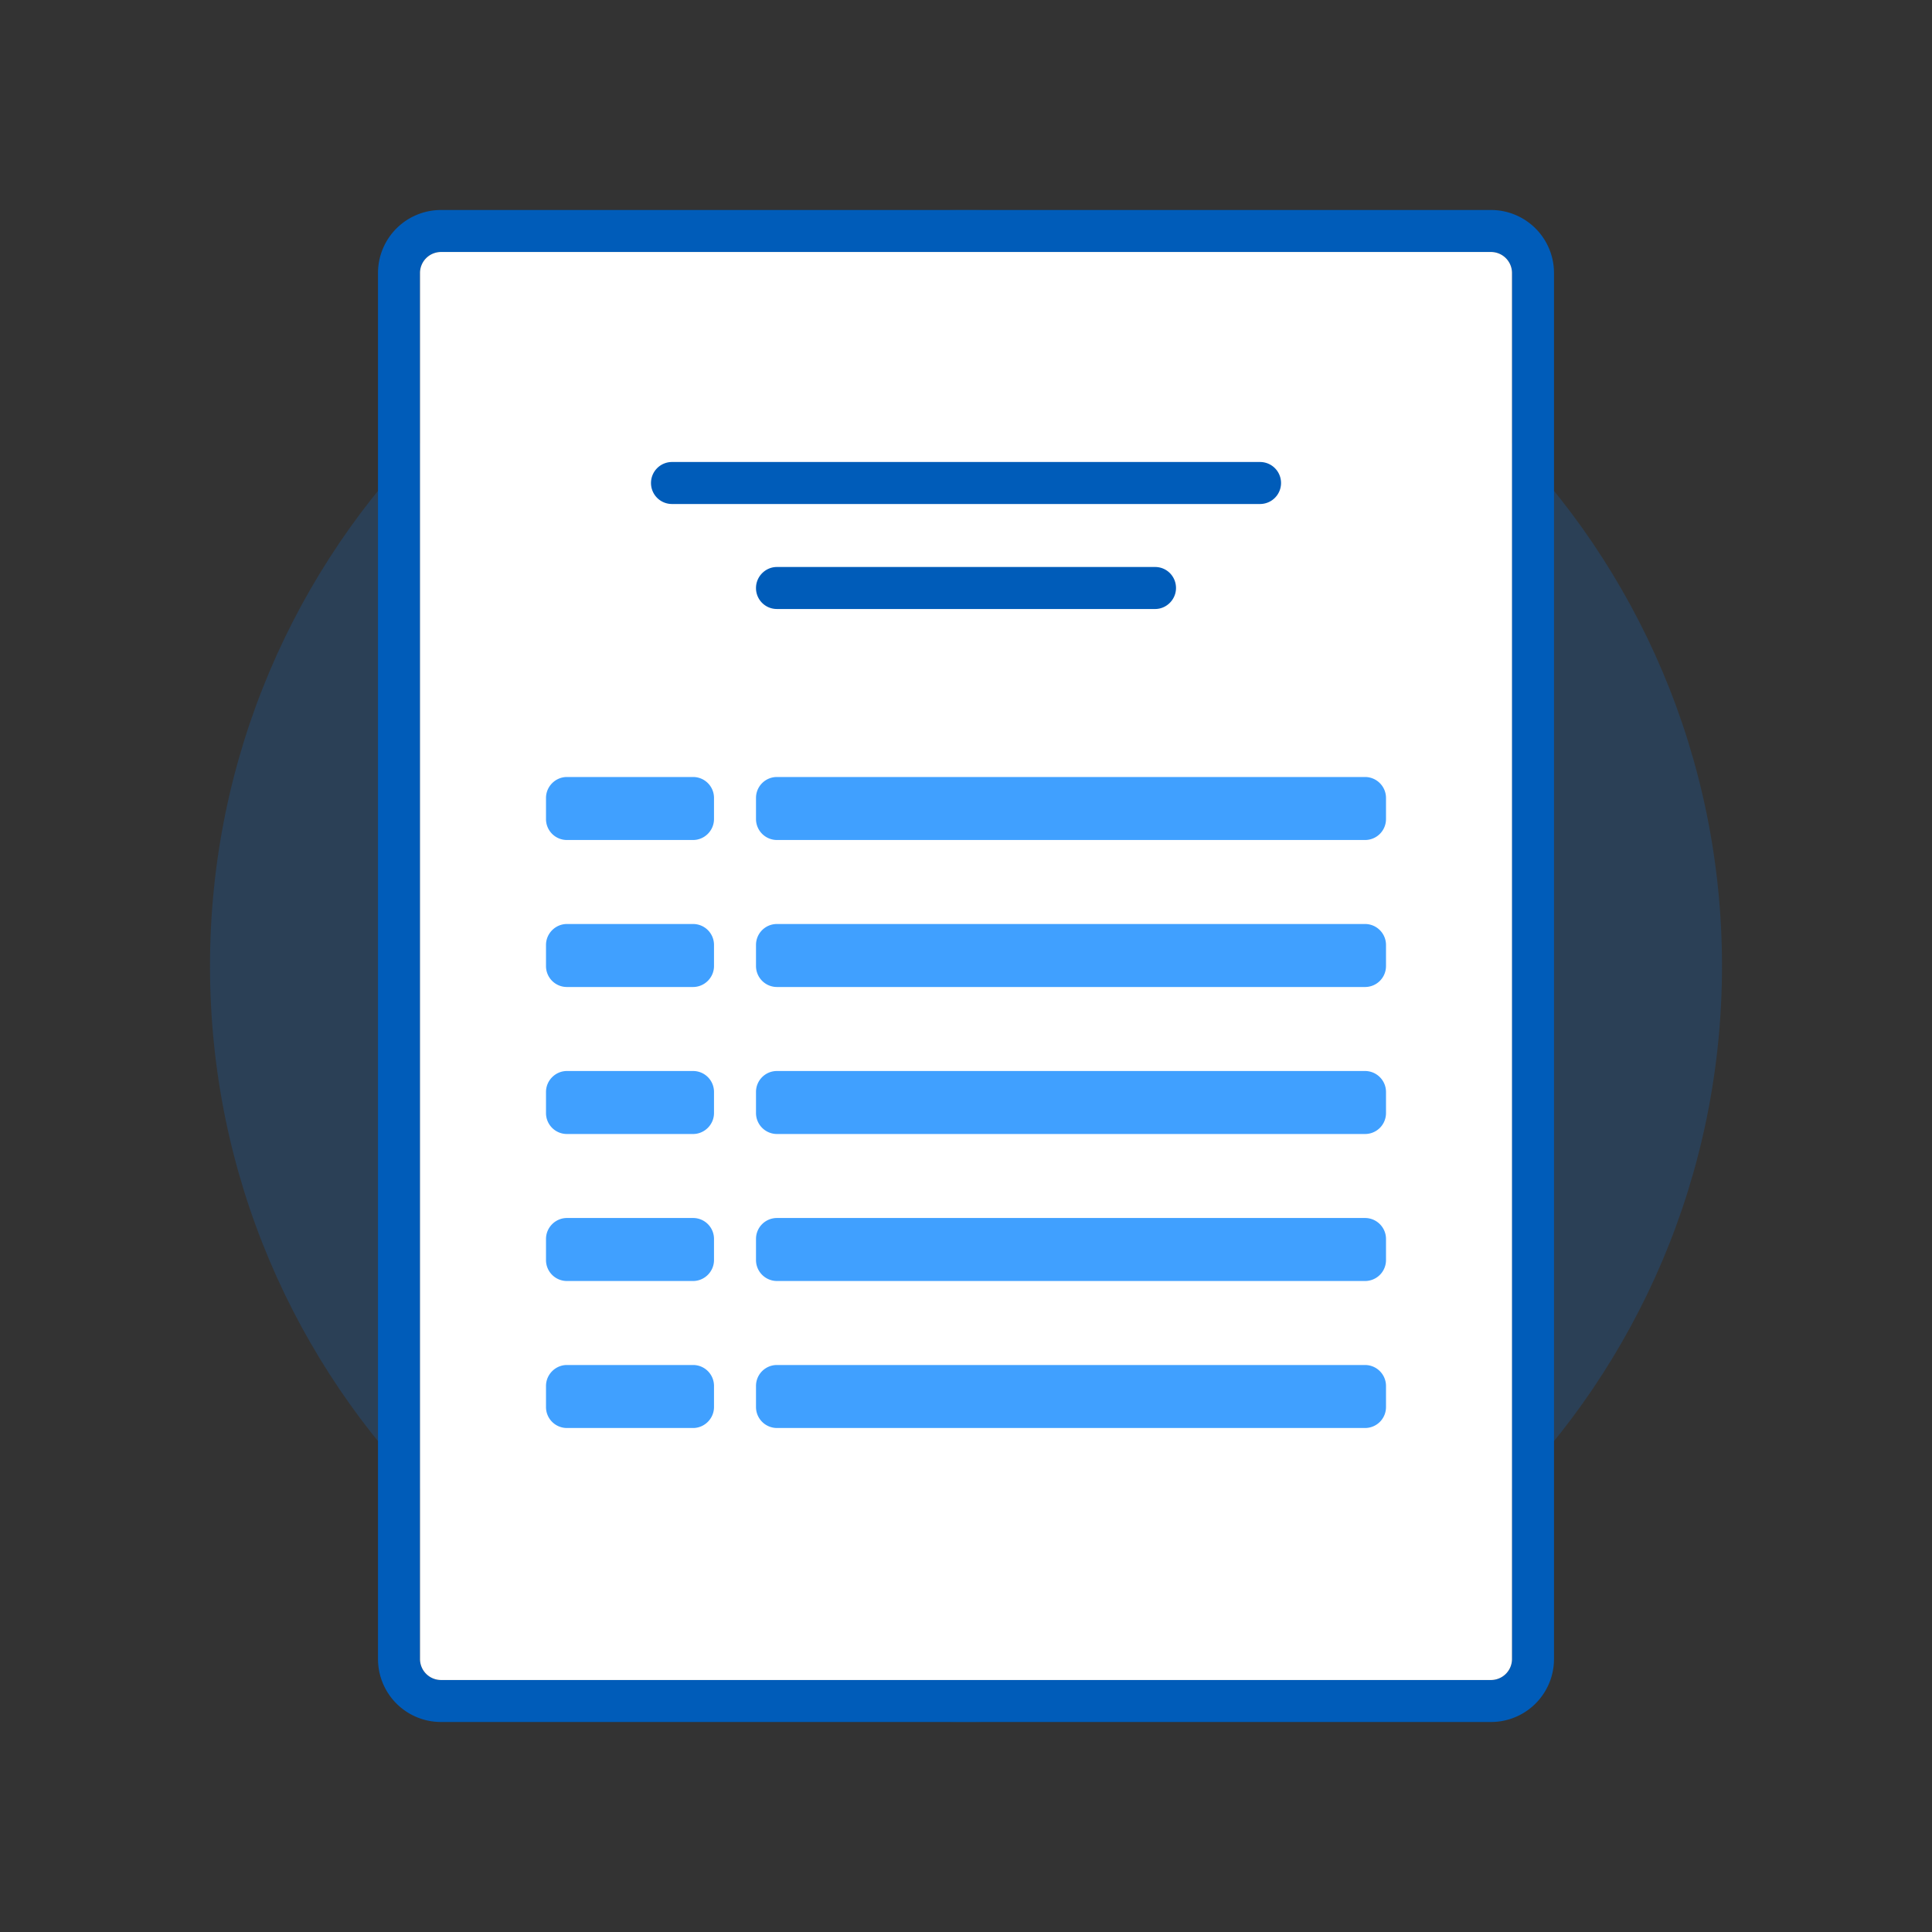 <svg xmlns="http://www.w3.org/2000/svg" width="92" height="92" class="wd-applet wd-applet-purchase-orders" focusable="false" role="presentation" viewBox="0 0 92 92"><rect x="0" y="0" width="92" height="92" fill="#333333" stroke="none"/><g fill="none" fill-rule="evenodd" class="wd-icon-container"><g fill="#0B77E3" fill-opacity=".2" class="animate-flood"><path d="M46 82c19.882 0 36-16.118 36-36S65.882 10 46 10 10 26.118 10 46s16.118 36 36 36z" class="color-400-alpha-20"/></g><g class="animate-shrink"><path fill="#005CB9" fill-rule="nonzero" d="M71.008 82A3 3 0 0 0 74 79V13a3 3 0 0 0-2.992-3H20.992A3 3 0 0 0 18 13v66a3 3 0 0 0 2.992 3h50.016zm0-2H20.992A1 1 0 0 1 20 79V13a1 1 0 0 1 .992-1h50.016A1 1 0 0 1 72 13v66a1 1 0 0 1-.992 1z" class="color-500"/><path fill="#FFF" d="M72 79a1 1 0 0 1-.992 1H20.992A1 1 0 0 1 20 79V13a1 1 0 0 1 .992-1h50.016A1 1 0 0 1 72 13v66z" class="color-100"/><path fill="#005CB9" d="M31 23a1 1 0 0 1 .998-1h28.004a1 1 0 1 1 0 2H31.998A.997.997 0 0 1 31 23zm5 5c0-.552.455-1 .992-1h18.016c.548 0 .992.444.992 1 0 .552-.455 1-.992 1H36.992A.993.993 0 0 1 36 28z" class="color-500"/><path fill="#40A0FF" d="M34 39.001c0 .552-.453.999-.997.999h-6.006a.995.995 0 0 1-.997-.999v-1.002c0-.552.453-.999.997-.999h6.006c.55 0 .997.443.997.999v1.002zm2 0v-1.002c0-.556.447-.999.998-.999h28.004c.55 0 .998.447.998.999v1.002a.996.996 0 0 1-.998.999H36.998a.999.999 0 0 1-.998-.999zm-2 7c0 .552-.453.999-.997.999h-6.006a.995.995 0 0 1-.997-.999v-1.002c0-.552.453-.999.997-.999h6.006c.55 0 .997.443.997.999v1.002zm2 0v-1.002c0-.556.447-.999.998-.999h28.004c.55 0 .998.447.998.999v1.002a.996.996 0 0 1-.998.999H36.998a.999.999 0 0 1-.998-.999zm-2 7c0 .552-.453.999-.997.999h-6.006a.995.995 0 0 1-.997-.999v-1.002c0-.552.453-.999.997-.999h6.006c.55 0 .997.443.997.999v1.002zm2 0v-1.002c0-.556.447-.999.998-.999h28.004c.55 0 .998.447.998.999v1.002a.996.996 0 0 1-.998.999H36.998a.999.999 0 0 1-.998-.999zm-2 7c0 .552-.453.999-.997.999h-6.006a.995.995 0 0 1-.997-.999v-1.002c0-.552.453-.999.997-.999h6.006c.55 0 .997.443.997.999v1.002zm2 0v-1.002c0-.556.447-.999.998-.999h28.004c.55 0 .998.447.998.999v1.002a.996.996 0 0 1-.998.999H36.998a.999.999 0 0 1-.998-.999zm-2 7c0 .552-.453.999-.997.999h-6.006a.995.995 0 0 1-.997-.999v-1.002c0-.552.453-.999.997-.999h6.006c.55 0 .997.443.997.999v1.002zm2 0v-1.002c0-.556.447-.999.998-.999h28.004c.55 0 .998.447.998.999v1.002a.996.996 0 0 1-.998.999H36.998a.999.999 0 0 1-.998-.999z" class="color-300"/></g></g></svg>